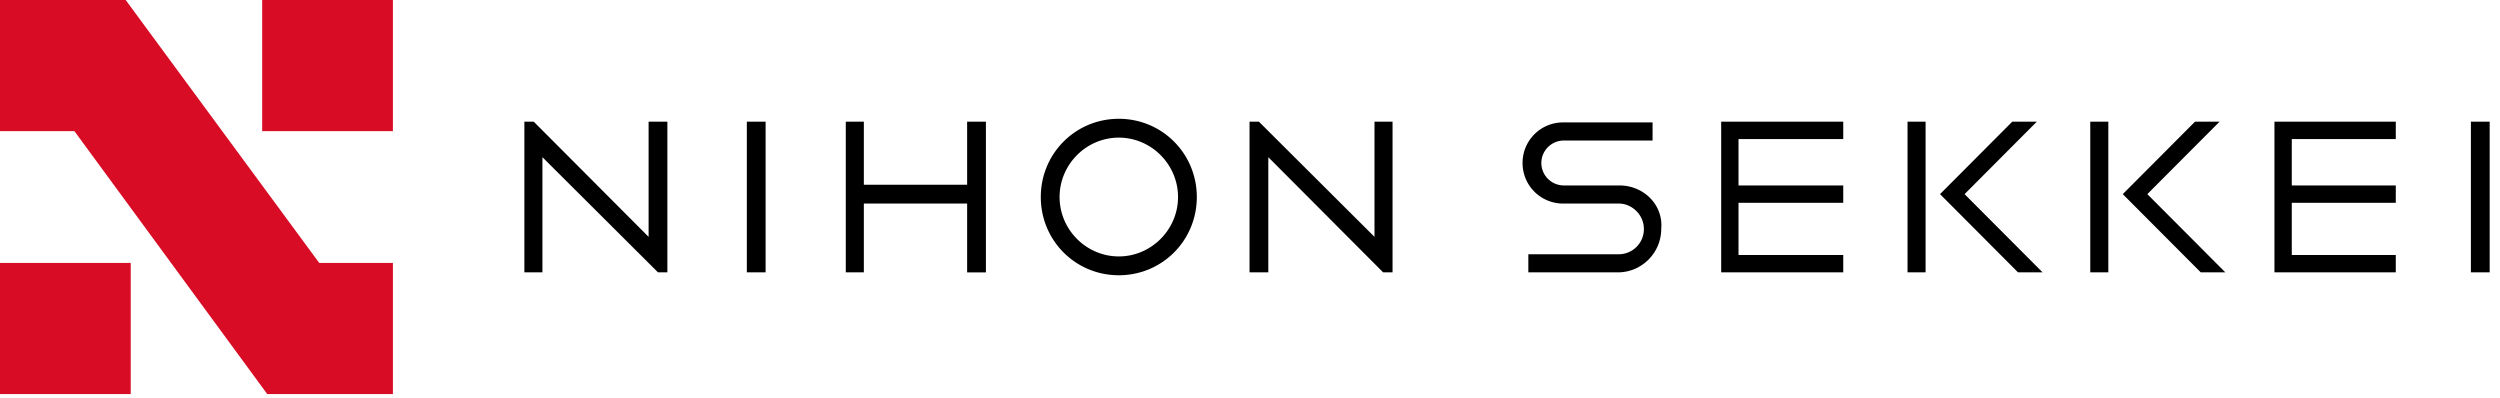 <svg xmlns="http://www.w3.org/2000/svg" viewBox="0 0 251 40"><path fill="#d80c24" d="M26.323 0h13.125v13.164H26.323zM0 26.4h13.125v13.164H0zM12.618 0H0v13.164h7.469l19.362 26.4h12.618V26.4h-7.397z"/><path fill="#000" d="M137.999 12.218v11.563l-11.603-11.563h-.942v15.127h1.885V15.781l11.53 11.564h.943V12.218zM112.328 11.927c-4.351 0-7.832 3.491-7.832 7.855 0 4.363 3.481 7.854 7.832 7.854s7.832-3.49 7.832-7.854-3.481-7.855-7.832-7.855zm0 1.891c3.263 0 5.946 2.691 5.946 5.964 0 3.273-2.683 5.963-5.946 5.963s-5.946-2.69-5.946-5.963 2.683-5.964 5.946-5.964M97.1 12.218v6.327H86.73v-6.327h-1.813v15.127h1.813v-6.909H97.1v6.91h1.885V12.217zM74.982 12.218h1.885v15.127h-1.885zM65.12 12.218v11.563L53.59 12.218h-.943v15.127h1.813V15.781l11.603 11.564h.942V12.218zM185.062 13.963v-1.745h-12.255v15.127h12.255V25.6h-10.515v-5.237h10.515v-1.745h-10.515v-4.655zM248.079 12.218h1.885v15.127h-1.885zM240.537 13.963v-1.745h-12.182v15.127h12.182V25.6h-10.442v-5.237h10.442v-1.745h-10.442v-4.655zM191.516 12.218h1.813v15.127h-1.813zM205.076 27.345l-7.832-7.854 7.252-7.273h-2.466l-7.25 7.273 7.831 7.854zM209.863 12.218h1.813v15.127h-1.813zM223.424 27.345l-7.832-7.854 7.252-7.273h-2.466l-7.252 7.273 7.832 7.854zM162.582 18.618h-5.584a2.263 2.263 0 01-2.248-2.254 2.263 2.263 0 012.248-2.255h8.92v-1.818H156.926a4.06 4.06 0 00-4.061 4.073 4.06 4.06 0 004.06 4.072h5.584c1.378 0 2.538 1.164 2.538 2.546a2.526 2.526 0 01-2.538 2.545h-9.064v1.818h8.992c2.393 0 4.35-1.963 4.35-4.363.218-2.4-1.74-4.364-4.205-4.364z"/></svg>